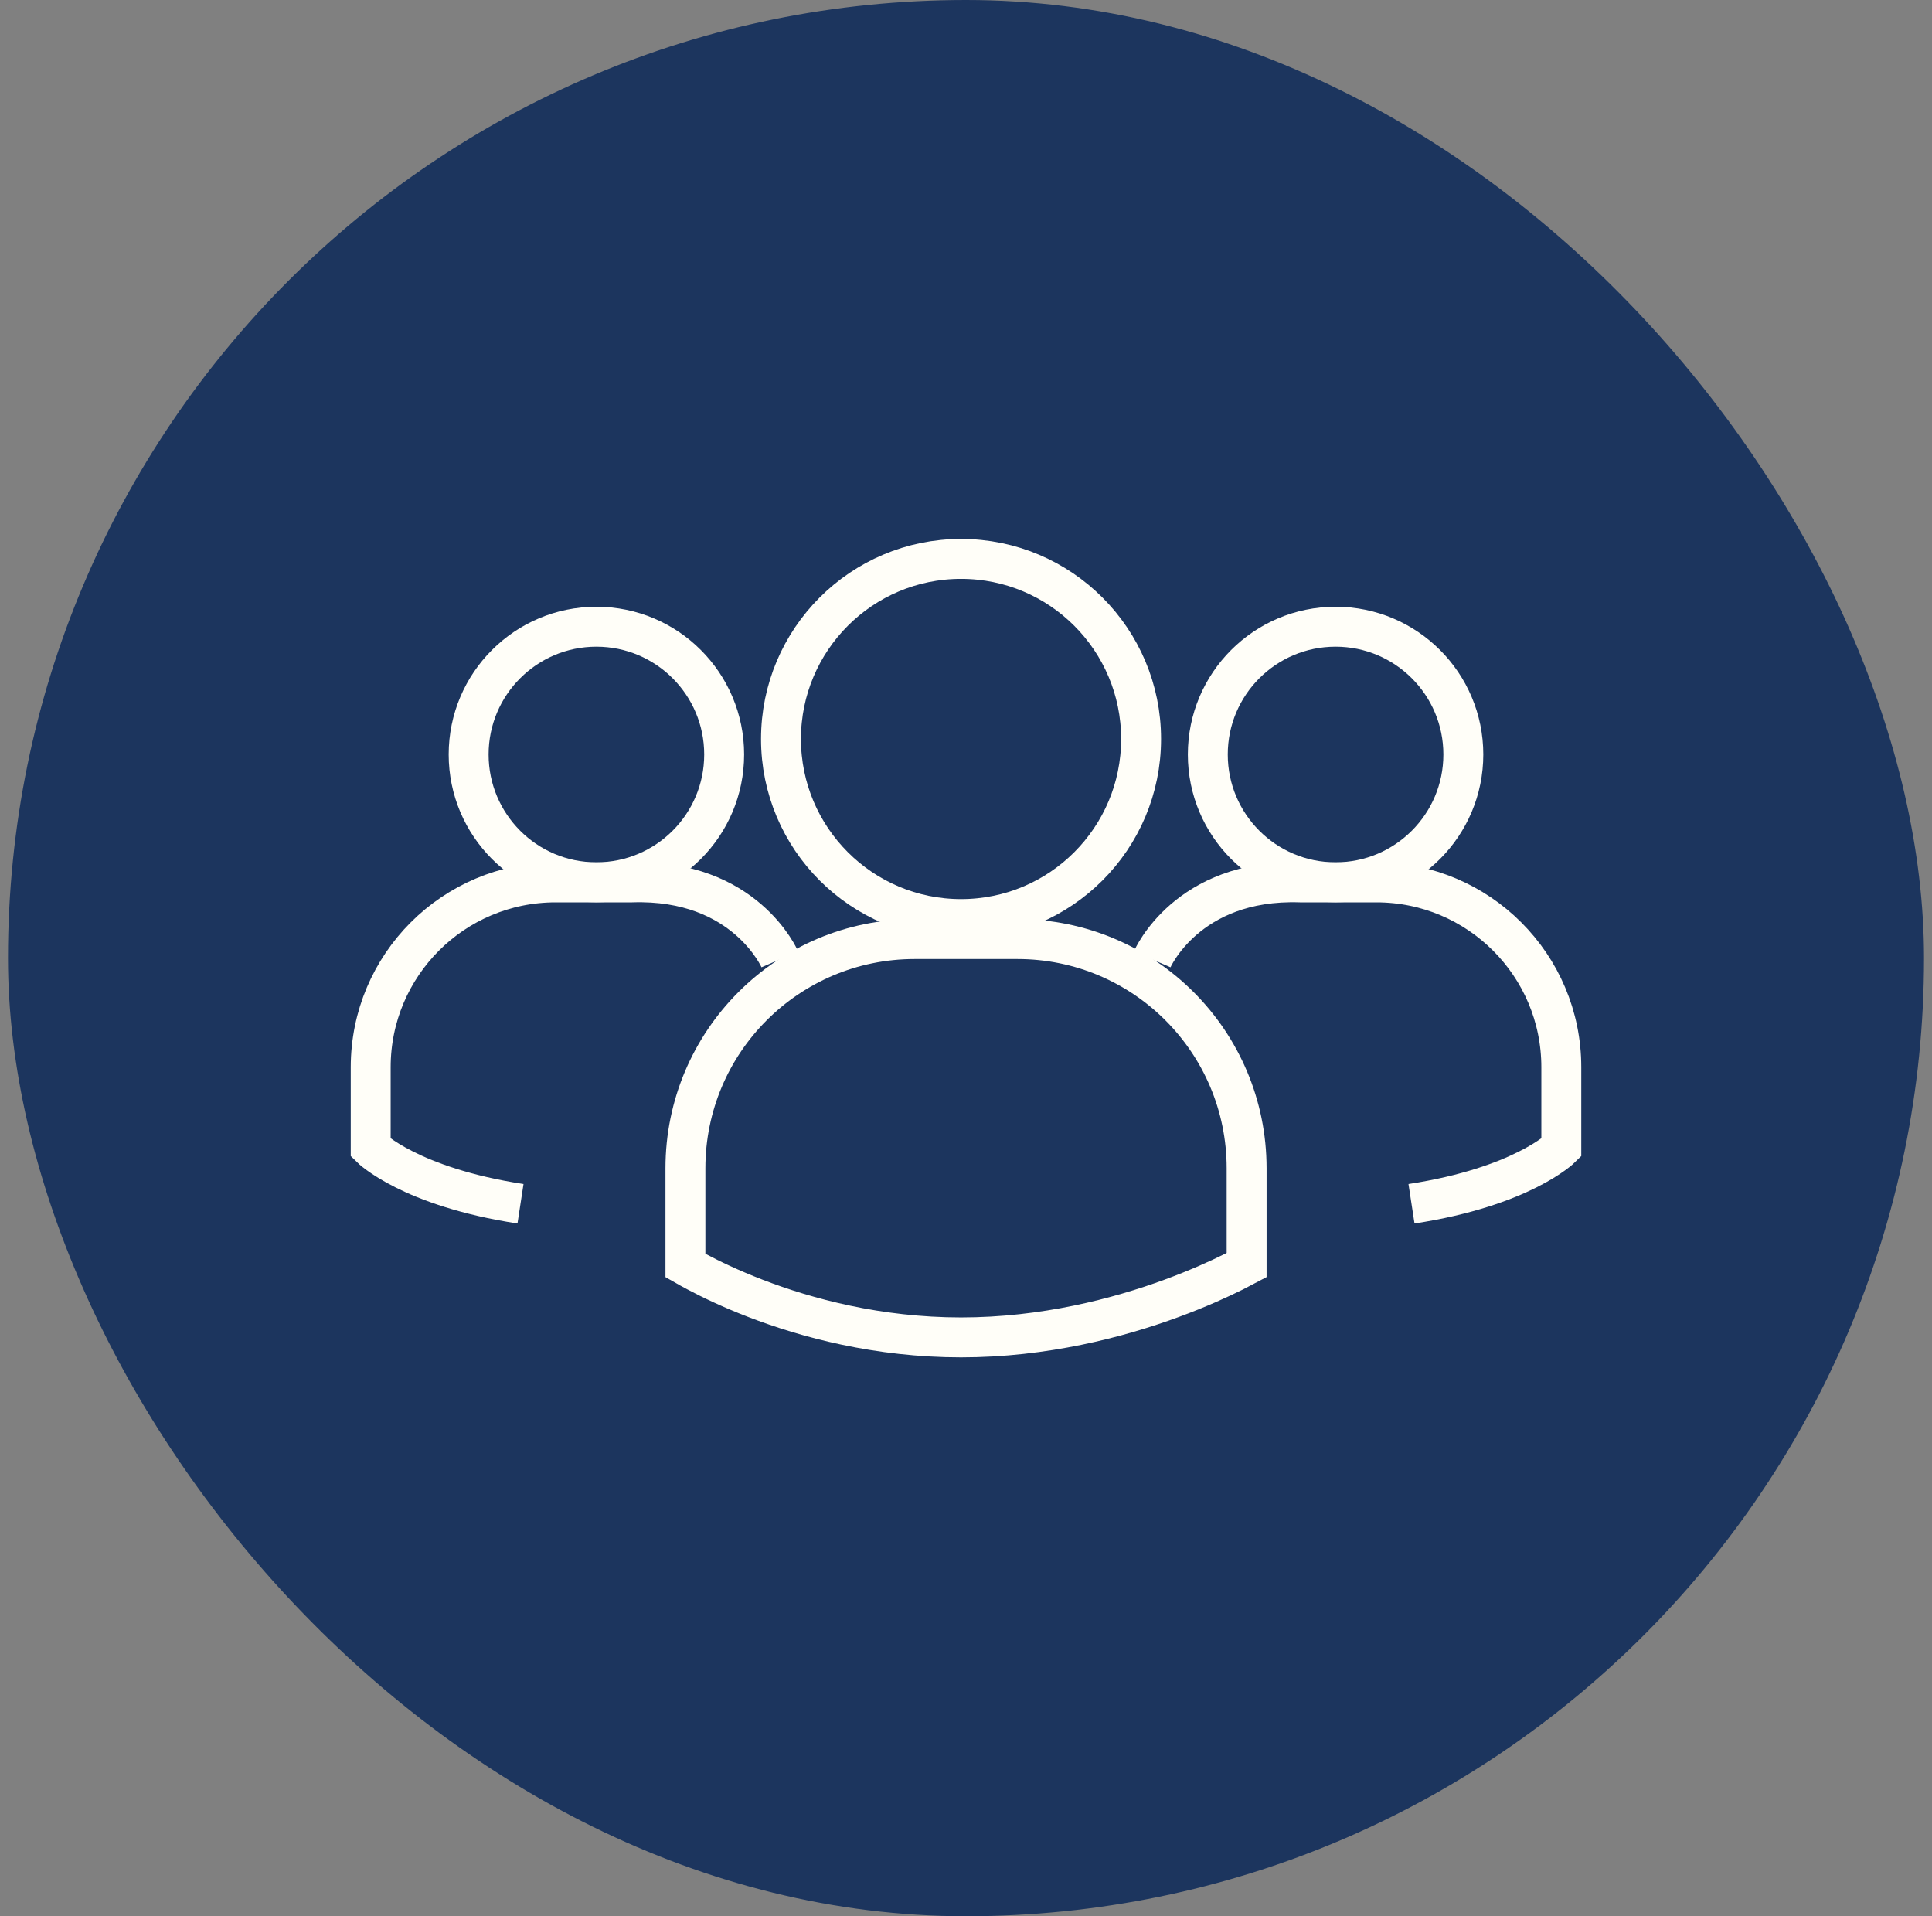 <?xml version="1.0" encoding="UTF-8"?>
<svg xmlns="http://www.w3.org/2000/svg" width="121" height="120" viewBox="0 0 121 120" fill="none">
  <rect x="0" y="0" width="121" height="120" fill="#808080" stroke="none"/>
  <rect x="0.5" width="120" height="120" rx="60" fill="#1C355E"></rect>
  <path d="M60.19 57.553C66.418 57.553 71.466 52.505 71.466 46.277C71.466 40.049 66.418 35 60.19 35C53.962 35 48.913 40.049 48.913 46.277C48.913 52.505 53.962 57.553 60.19 57.553Z" stroke="#FFFEF8" stroke-width="2.5" stroke-miterlimit="10"></path>
  <path d="M42.928 79.251V73.16C42.928 65.232 49.355 58.806 57.283 58.806H63.721C71.649 58.806 78.075 65.232 78.075 73.16V79.224C77.867 79.335 77.606 79.471 77.298 79.625C76.383 80.08 75.047 80.692 73.38 81.304C70.039 82.532 65.405 83.75 60.19 83.75C54.977 83.75 50.504 82.533 47.328 81.311C45.743 80.701 44.488 80.092 43.635 79.639C43.355 79.491 43.119 79.36 42.928 79.251Z" stroke="#FFFEF8" stroke-width="2.5" stroke-miterlimit="10"></path>
  <path d="M72.159 60.079C72.159 60.079 74.334 55.024 81.431 55.257H86.208C92.602 55.257 97.784 60.439 97.784 66.833V71.874C97.784 71.874 95.321 74.324 88.401 75.382" stroke="#FFFEF8" stroke-width="2.5" stroke-miterlimit="10"></path>
  <path d="M83.646 55.249C88.066 55.249 91.648 51.667 91.648 47.247C91.648 42.828 88.066 39.246 83.646 39.246C79.227 39.246 75.644 42.828 75.644 47.247C75.644 51.667 79.227 55.249 83.646 55.249Z" stroke="#FFFEF8" stroke-width="2.5" stroke-miterlimit="10"></path>
  <path d="M48.841 60.079C48.841 60.079 46.667 55.024 39.57 55.257H34.792C28.399 55.257 23.217 60.439 23.217 66.833V71.874C23.217 71.874 25.68 74.324 32.599 75.382" stroke="#FFFEF8" stroke-width="2.5" stroke-miterlimit="10"></path>
  <path d="M37.352 55.249C41.772 55.249 45.354 51.667 45.354 47.247C45.354 42.828 41.772 39.246 37.352 39.246C32.933 39.246 29.351 42.828 29.351 47.247C29.351 51.667 32.933 55.249 37.352 55.249Z" stroke="#FFFEF8" stroke-width="2.5" stroke-miterlimit="10"></path>
</svg>
